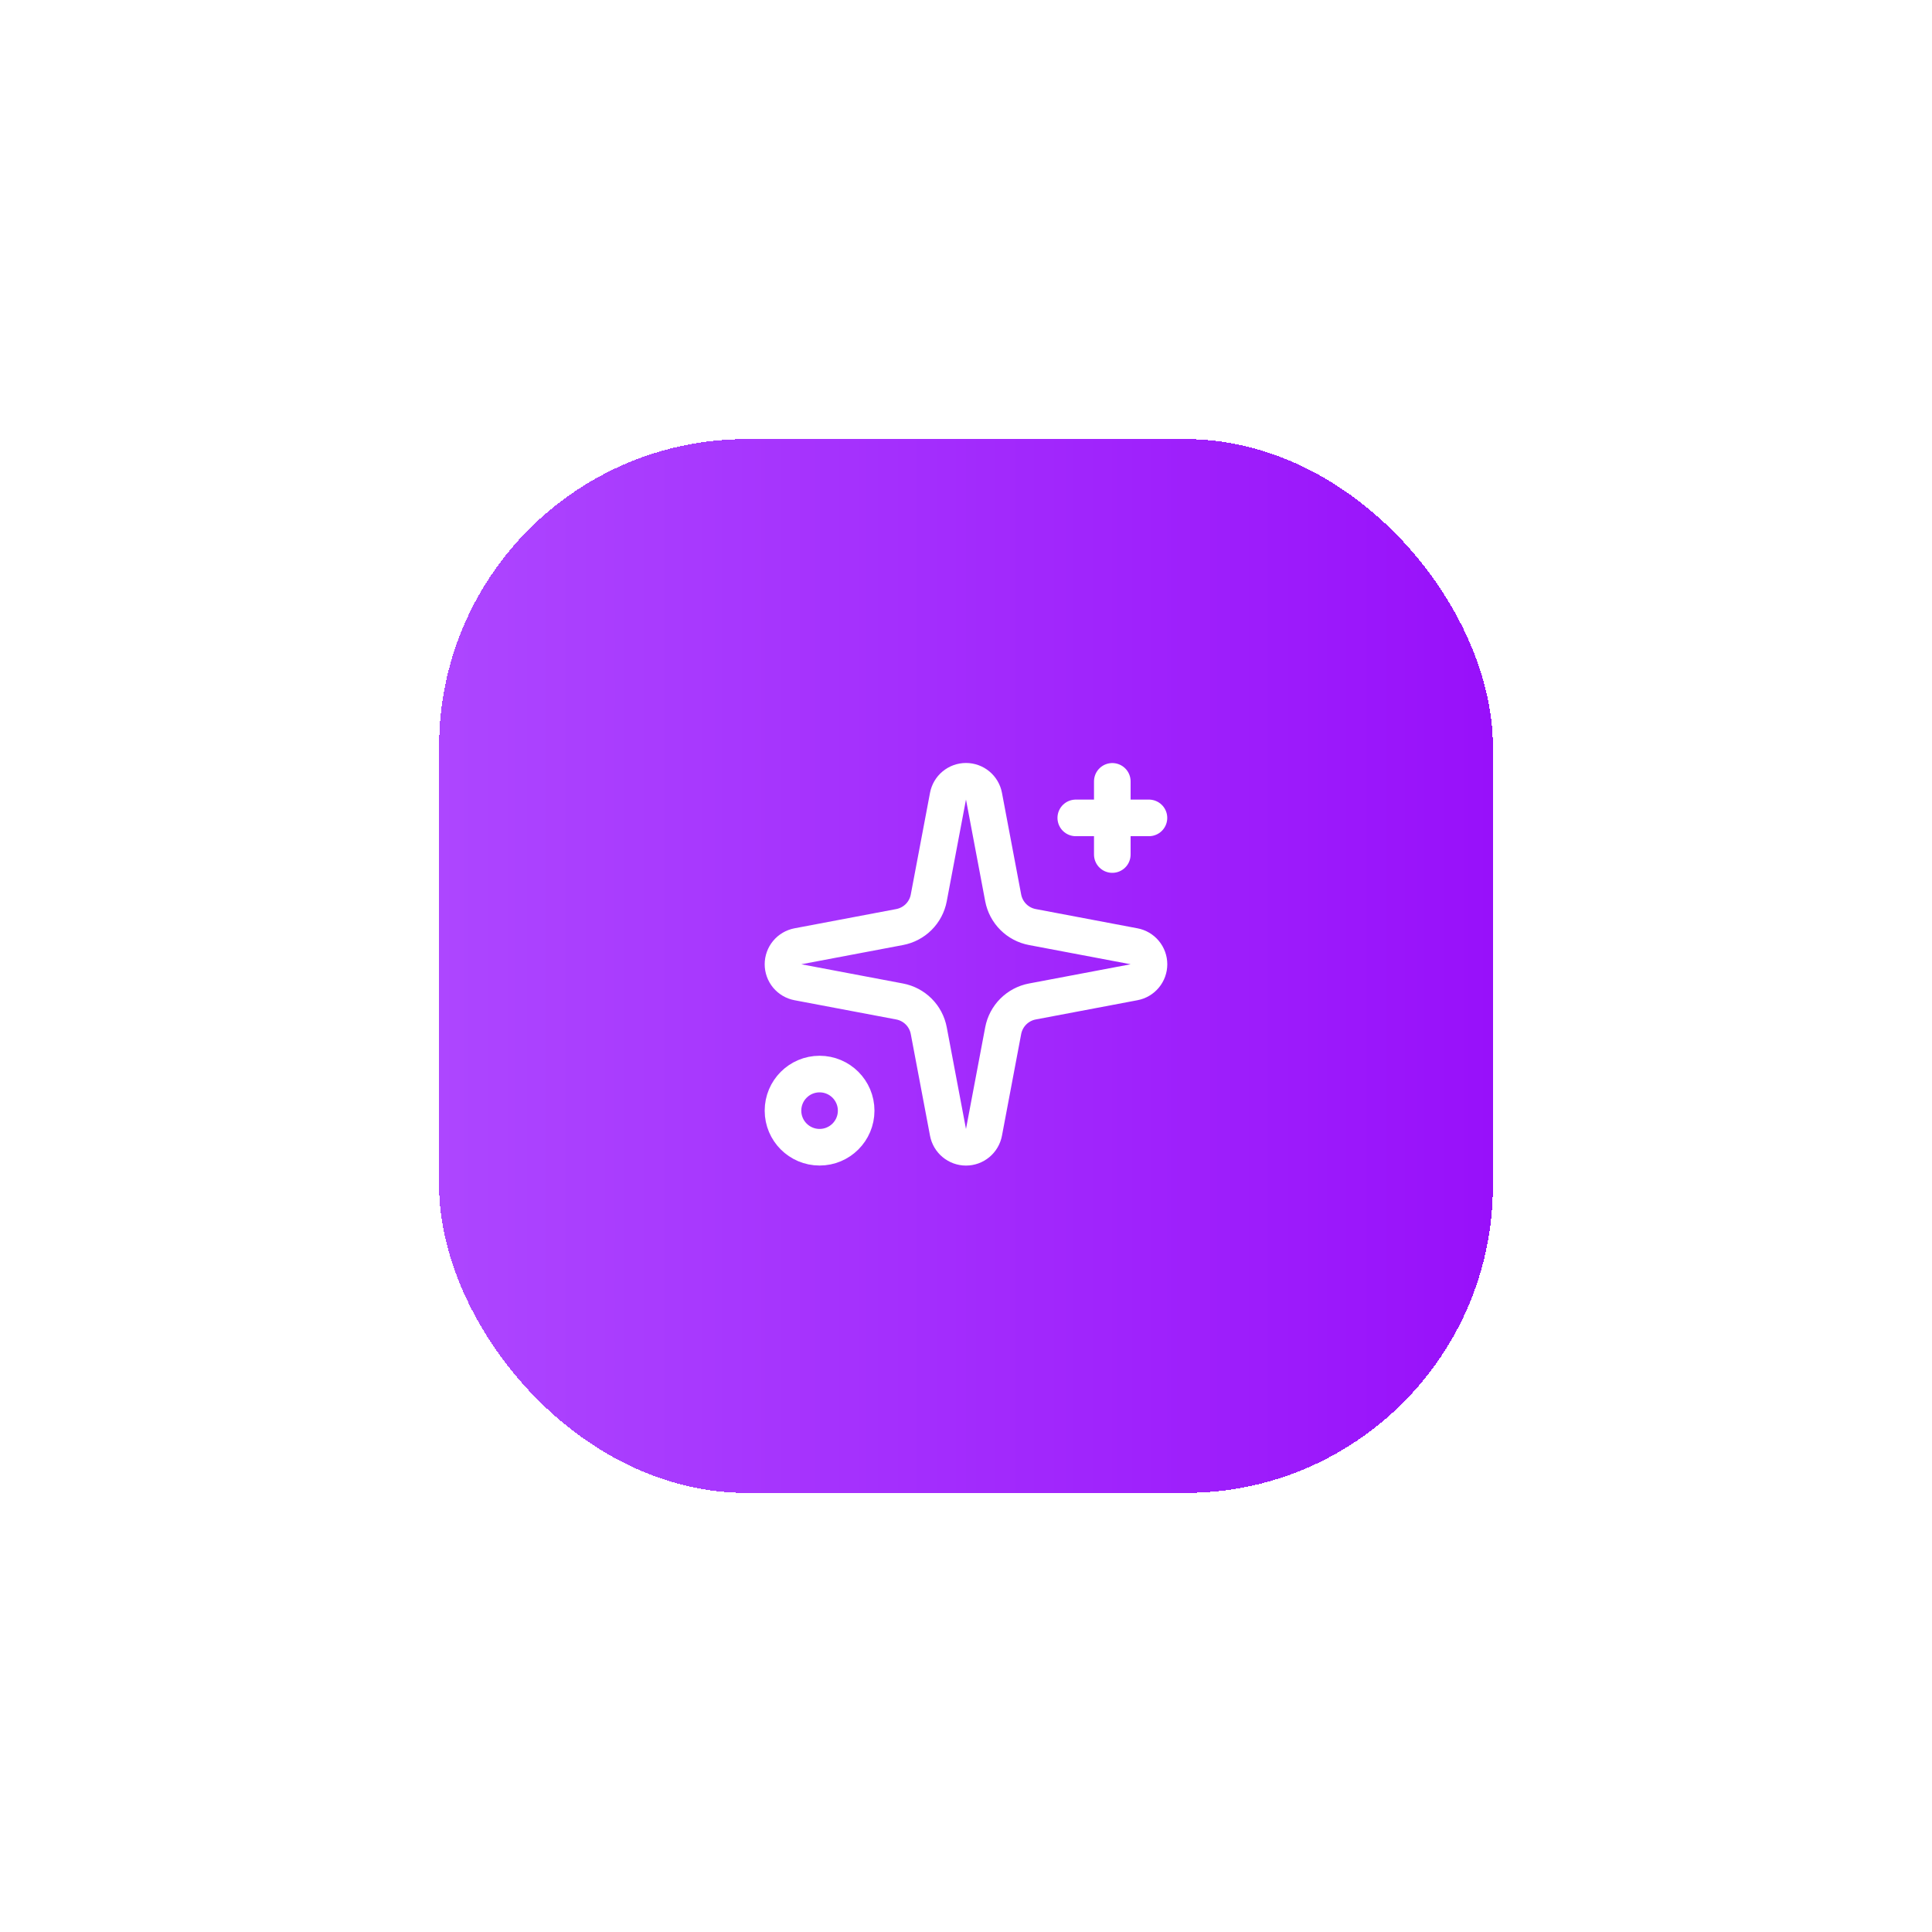 <svg width="88" height="88" viewBox="0 0 88 88" fill="none" xmlns="http://www.w3.org/2000/svg">
<g filter="url(#filter0_d_7220_4077)">
<rect x="20" y="16" width="48" height="48" rx="14" fill="url(#paint0_linear_7220_4077)" shape-rendering="crispEdges"/>
<path d="M43.18 32.266C43.216 32.075 43.317 31.902 43.467 31.778C43.617 31.654 43.805 31.586 43.999 31.586C44.194 31.586 44.382 31.654 44.532 31.778C44.681 31.902 44.783 32.075 44.819 32.266L45.694 36.898C45.757 37.227 45.917 37.53 46.154 37.767C46.391 38.004 46.693 38.164 47.023 38.226L51.654 39.102C51.846 39.138 52.018 39.239 52.142 39.389C52.267 39.538 52.335 39.727 52.335 39.921C52.335 40.116 52.267 40.304 52.142 40.454C52.018 40.603 51.846 40.705 51.654 40.74L47.023 41.616C46.693 41.678 46.391 41.839 46.154 42.075C45.917 42.312 45.757 42.615 45.694 42.945L44.819 47.576C44.783 47.767 44.681 47.94 44.532 48.064C44.382 48.189 44.194 48.257 43.999 48.257C43.805 48.257 43.617 48.189 43.467 48.064C43.317 47.94 43.216 47.767 43.18 47.576L42.304 42.945C42.242 42.615 42.082 42.312 41.845 42.075C41.608 41.839 41.305 41.678 40.976 41.616L36.344 40.74C36.153 40.705 35.981 40.603 35.856 40.454C35.732 40.304 35.664 40.116 35.664 39.921C35.664 39.727 35.732 39.538 35.856 39.389C35.981 39.239 36.153 39.138 36.344 39.102L40.976 38.226C41.305 38.164 41.608 38.004 41.845 37.767C42.082 37.53 42.242 37.227 42.304 36.898L43.18 32.266Z" stroke="white" stroke-width="1.667" stroke-linecap="round" stroke-linejoin="round"/>
<path d="M50.664 31.59V34.923" stroke="white" stroke-width="1.667" stroke-linecap="round" stroke-linejoin="round"/>
<path d="M52.333 33.254H49" stroke="white" stroke-width="1.667" stroke-linecap="round" stroke-linejoin="round"/>
<path d="M37.331 48.255C38.251 48.255 38.997 47.509 38.997 46.589C38.997 45.668 38.251 44.922 37.331 44.922C36.41 44.922 35.664 45.668 35.664 46.589C35.664 47.509 36.41 48.255 37.331 48.255Z" stroke="white" stroke-width="1.667" stroke-linecap="round" stroke-linejoin="round"/>
</g>
<defs>
<filter id="filter0_d_7220_4077" x="0" y="0" width="88" height="88" filterUnits="userSpaceOnUse" color-interpolation-filters="sRGB">
<feFlood flood-opacity="0" result="BackgroundImageFix"/>
<feColorMatrix in="SourceAlpha" type="matrix" values="0 0 0 0 0 0 0 0 0 0 0 0 0 0 0 0 0 0 127 0" result="hardAlpha"/>
<feOffset dy="4"/>
<feGaussianBlur stdDeviation="10"/>
<feComposite in2="hardAlpha" operator="out"/>
<feColorMatrix type="matrix" values="0 0 0 0 0.659 0 0 0 0 0.333 0 0 0 0 0.969 0 0 0 0.4 0"/>
<feBlend mode="normal" in2="BackgroundImageFix" result="effect1_dropShadow_7220_4077"/>
<feBlend mode="normal" in="SourceGraphic" in2="effect1_dropShadow_7220_4077" result="shape"/>
</filter>
<linearGradient id="paint0_linear_7220_4077" x1="20" y1="40" x2="68" y2="40" gradientUnits="userSpaceOnUse">
<stop stop-color="#AD46FF"/>
<stop offset="1" stop-color="#9810FA"/>
</linearGradient>
</defs>
</svg>

